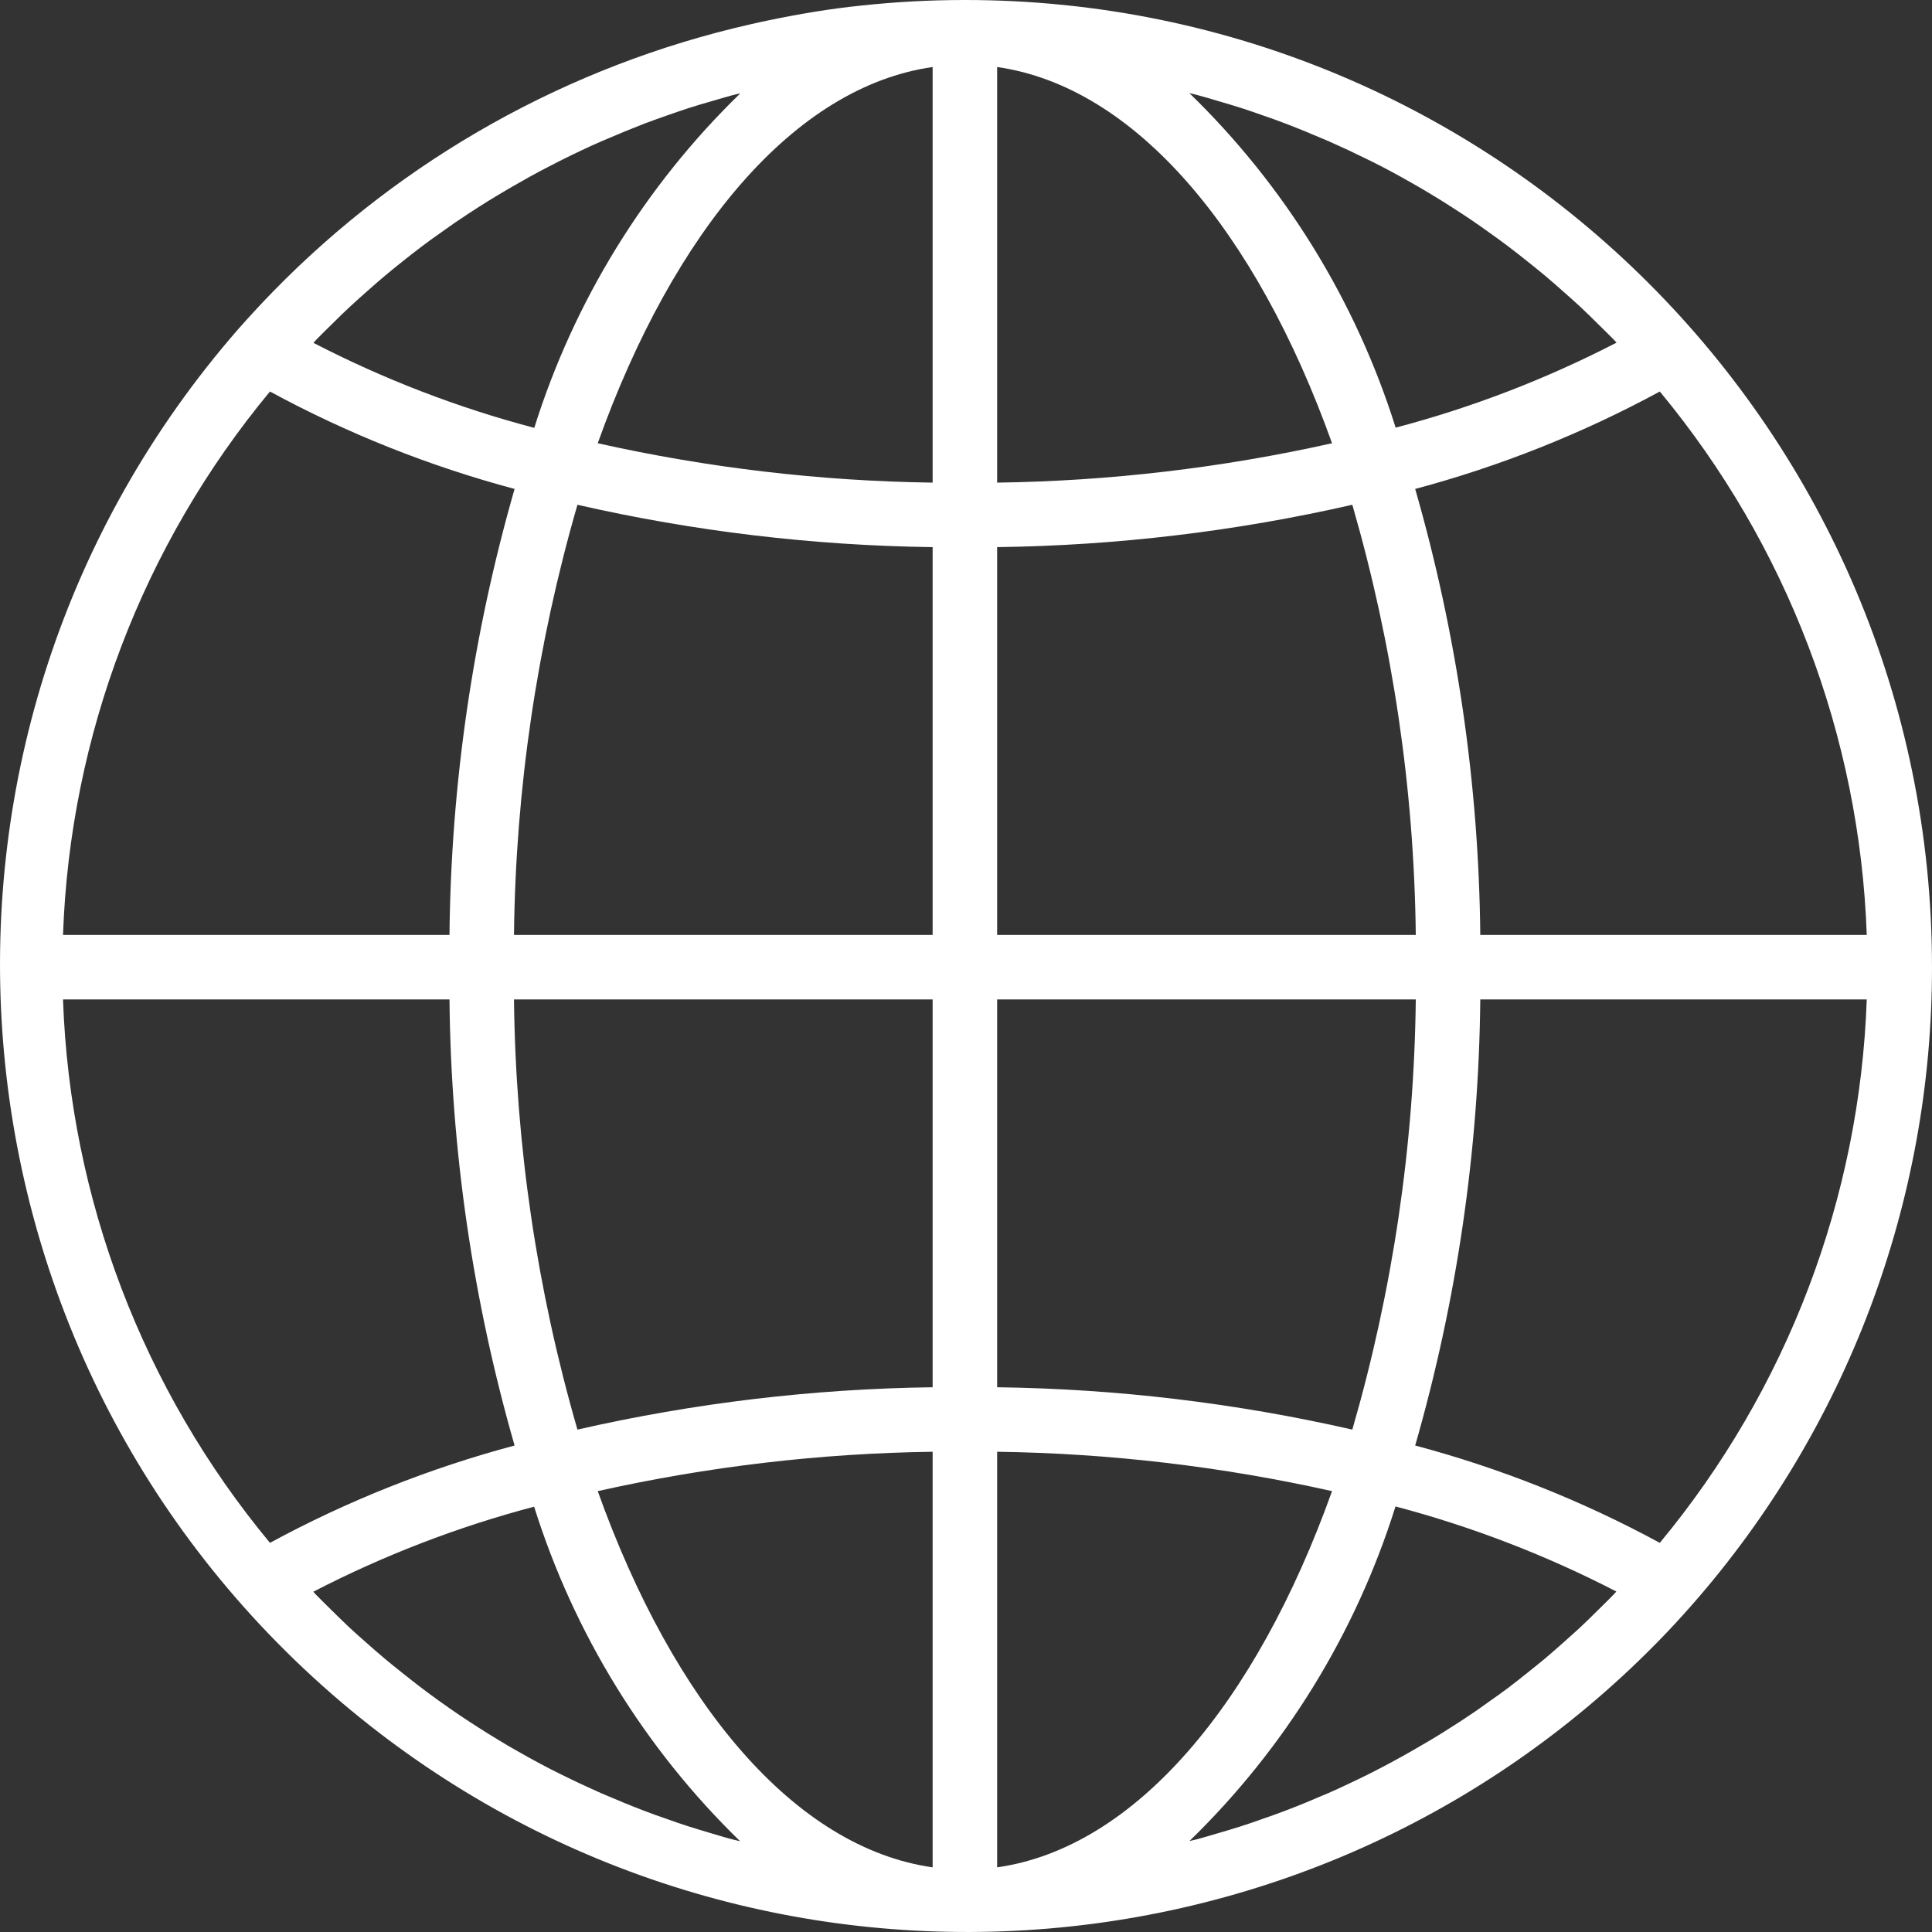 <svg width="26" height="26" viewBox="0 0 26 26" fill="none" xmlns="http://www.w3.org/2000/svg">
<rect x="0" y="0" width="26" height="26" fill="#333333" stroke="none"/>
<g clip-path="url(#clip0_974_2462)">
<path d="M12.985 3.78547e-10C12.519 3.78547e-10 12.053 0.025 11.59 0.075C11.165 0.118 10.746 0.19 10.332 0.276C10.252 0.293 10.171 0.31 10.091 0.329C7.653 0.884 5.426 2.131 3.678 3.92C3.516 4.087 3.357 4.258 3.201 4.435C-1.52 9.855 -0.953 18.077 4.467 22.799C9.656 27.319 17.467 27.018 22.293 22.112C22.456 21.946 22.615 21.774 22.77 21.598C24.854 19.225 26.002 16.174 26 13.016C26 5.827 20.173 -5.42337e-05 12.985 3.78547e-10ZM4.257 4.571C4.325 4.5 4.396 4.432 4.466 4.363C4.547 4.283 4.627 4.203 4.71 4.127C4.782 4.059 4.857 3.994 4.931 3.928C5.015 3.854 5.098 3.779 5.184 3.708C5.259 3.644 5.337 3.583 5.414 3.521C5.501 3.452 5.588 3.382 5.677 3.316C5.756 3.256 5.836 3.198 5.917 3.142C6.007 3.078 6.097 3.012 6.189 2.952C6.271 2.896 6.353 2.843 6.437 2.789C6.53 2.73 6.623 2.671 6.717 2.616C6.802 2.565 6.887 2.515 6.973 2.467C7.069 2.412 7.165 2.358 7.262 2.306C7.349 2.26 7.436 2.215 7.523 2.171C7.622 2.121 7.721 2.073 7.822 2.025C7.908 1.984 7.999 1.943 8.088 1.904C8.19 1.86 8.293 1.817 8.396 1.774C8.486 1.737 8.576 1.701 8.666 1.666C8.771 1.626 8.877 1.589 8.984 1.551C9.074 1.52 9.165 1.488 9.257 1.458C9.365 1.423 9.474 1.391 9.583 1.36C9.675 1.333 9.766 1.306 9.858 1.281C9.893 1.272 9.928 1.265 9.963 1.256C8.679 2.503 7.726 4.05 7.19 5.758C6.161 5.487 5.164 5.103 4.218 4.614C4.232 4.599 4.244 4.584 4.257 4.571ZM3.633 5.269C4.675 5.834 5.78 6.274 6.925 6.58C6.364 8.532 6.069 10.551 6.049 12.582H0.848C0.942 9.904 1.922 7.332 3.633 5.269ZM3.633 20.763C1.922 18.7 0.942 16.128 0.848 13.45H6.049C6.069 15.481 6.364 17.5 6.925 19.453C5.78 19.759 4.675 20.198 3.633 20.763ZM9.855 24.753C9.767 24.731 9.677 24.702 9.586 24.676C9.477 24.643 9.366 24.611 9.258 24.576C9.166 24.547 9.076 24.515 8.986 24.483C8.879 24.447 8.773 24.409 8.667 24.368C8.577 24.334 8.488 24.298 8.399 24.262C8.295 24.218 8.191 24.175 8.088 24.131C8 24.092 7.912 24.052 7.824 24.011C7.723 23.963 7.622 23.915 7.52 23.864C7.434 23.821 7.347 23.777 7.26 23.73C7.162 23.678 7.065 23.624 6.968 23.568C6.881 23.52 6.799 23.471 6.715 23.42C6.619 23.363 6.526 23.304 6.432 23.244C6.35 23.191 6.267 23.138 6.186 23.083C6.094 23.021 6.002 22.956 5.911 22.891C5.832 22.834 5.753 22.777 5.675 22.717C5.585 22.649 5.497 22.579 5.409 22.509C5.332 22.448 5.256 22.387 5.181 22.324C5.094 22.252 5.01 22.177 4.926 22.103C4.852 22.037 4.778 21.973 4.706 21.906C4.623 21.828 4.543 21.748 4.462 21.669C4.393 21.6 4.321 21.532 4.253 21.461C4.24 21.448 4.228 21.434 4.216 21.421C5.162 20.932 6.158 20.548 7.188 20.276C7.724 21.984 8.677 23.532 9.961 24.779C9.926 24.77 9.89 24.762 9.855 24.753ZM12.551 25.13C10.695 24.866 9.068 22.929 8.044 20.067C9.524 19.736 11.034 19.558 12.551 19.537V25.13ZM12.551 18.669C10.942 18.69 9.34 18.881 7.771 19.239C7.226 17.357 6.939 15.409 6.917 13.45H12.551V18.669ZM12.551 12.582H6.917C6.939 10.623 7.226 8.675 7.771 6.793C9.34 7.151 10.942 7.342 12.551 7.363V12.582ZM12.551 6.495C11.034 6.474 9.524 6.296 8.044 5.965C9.068 3.103 10.695 1.166 12.551 0.902V6.495ZM22.337 5.269C24.048 7.332 25.028 9.904 25.122 12.582H19.921C19.901 10.551 19.606 8.532 19.045 6.58C20.19 6.274 21.295 5.834 22.337 5.269ZM16.112 1.279C16.203 1.302 16.293 1.33 16.384 1.357C16.493 1.389 16.604 1.421 16.712 1.456C16.804 1.486 16.894 1.517 16.984 1.549C17.091 1.586 17.198 1.623 17.303 1.664C17.393 1.698 17.482 1.734 17.572 1.771C17.675 1.814 17.779 1.857 17.882 1.901C17.97 1.94 18.058 1.98 18.146 2.021C18.247 2.069 18.348 2.118 18.45 2.168C18.536 2.211 18.623 2.255 18.71 2.302C18.808 2.355 18.905 2.408 19.002 2.464C19.089 2.512 19.172 2.562 19.255 2.612C19.351 2.669 19.444 2.728 19.538 2.788C19.62 2.841 19.703 2.894 19.784 2.949C19.876 3.011 19.968 3.076 20.058 3.141C20.138 3.198 20.217 3.255 20.296 3.315C20.385 3.382 20.473 3.452 20.561 3.522C20.637 3.583 20.714 3.644 20.789 3.707C20.876 3.779 20.96 3.854 21.044 3.929C21.118 3.994 21.192 4.059 21.264 4.126C21.347 4.203 21.427 4.283 21.508 4.363C21.578 4.432 21.649 4.5 21.717 4.57C21.73 4.584 21.742 4.598 21.755 4.611C20.808 5.1 19.812 5.484 18.782 5.755C18.245 4.047 17.291 2.5 16.006 1.253C16.041 1.262 16.076 1.269 16.112 1.279ZM13.419 0.902C15.275 1.166 16.902 3.103 17.926 5.965C16.446 6.296 14.936 6.474 13.419 6.495V0.902ZM13.419 7.363C15.028 7.342 16.63 7.151 18.199 6.793C18.744 8.675 19.031 10.623 19.053 12.582H13.419V7.363ZM13.419 13.45H19.053C19.031 15.409 18.744 17.357 18.199 19.239C16.63 18.881 15.028 18.69 13.419 18.669V13.45ZM13.419 25.13V19.537C14.936 19.558 16.446 19.736 17.926 20.067C16.902 22.929 15.275 24.866 13.419 25.13ZM21.713 21.461C21.645 21.532 21.574 21.6 21.504 21.669C21.424 21.749 21.343 21.829 21.26 21.906C21.188 21.973 21.114 22.036 21.04 22.104C20.956 22.178 20.872 22.253 20.786 22.325C20.71 22.388 20.633 22.449 20.556 22.511C20.469 22.58 20.382 22.65 20.293 22.717C20.214 22.776 20.134 22.834 20.053 22.89C19.963 22.954 19.873 23.02 19.781 23.08C19.699 23.136 19.617 23.19 19.533 23.242C19.44 23.302 19.347 23.36 19.253 23.416C19.166 23.467 19.083 23.516 18.997 23.565C18.901 23.62 18.805 23.673 18.708 23.725C18.621 23.772 18.534 23.817 18.447 23.861C18.349 23.911 18.249 23.959 18.148 24.006C18.062 24.048 17.971 24.089 17.882 24.128C17.78 24.171 17.677 24.215 17.574 24.258C17.484 24.295 17.395 24.331 17.304 24.365C17.198 24.406 17.092 24.443 16.985 24.48C16.895 24.512 16.805 24.544 16.713 24.573C16.605 24.608 16.497 24.64 16.386 24.672C16.295 24.699 16.204 24.726 16.113 24.751C16.077 24.76 16.042 24.767 16.007 24.776C17.291 23.529 18.244 21.982 18.78 20.273C19.809 20.545 20.806 20.929 21.752 21.418C21.738 21.433 21.726 21.448 21.713 21.461ZM22.337 20.763C21.295 20.198 20.19 19.758 19.045 19.453C19.606 17.5 19.901 15.481 19.921 13.45H25.122C25.028 16.128 24.048 18.7 22.337 20.763Z" fill="white"/>
</g>
<defs>
<clipPath id="clip0_974_2462">
<rect width="26" height="26" fill="white"/>
</clipPath>
</defs>
</svg>
